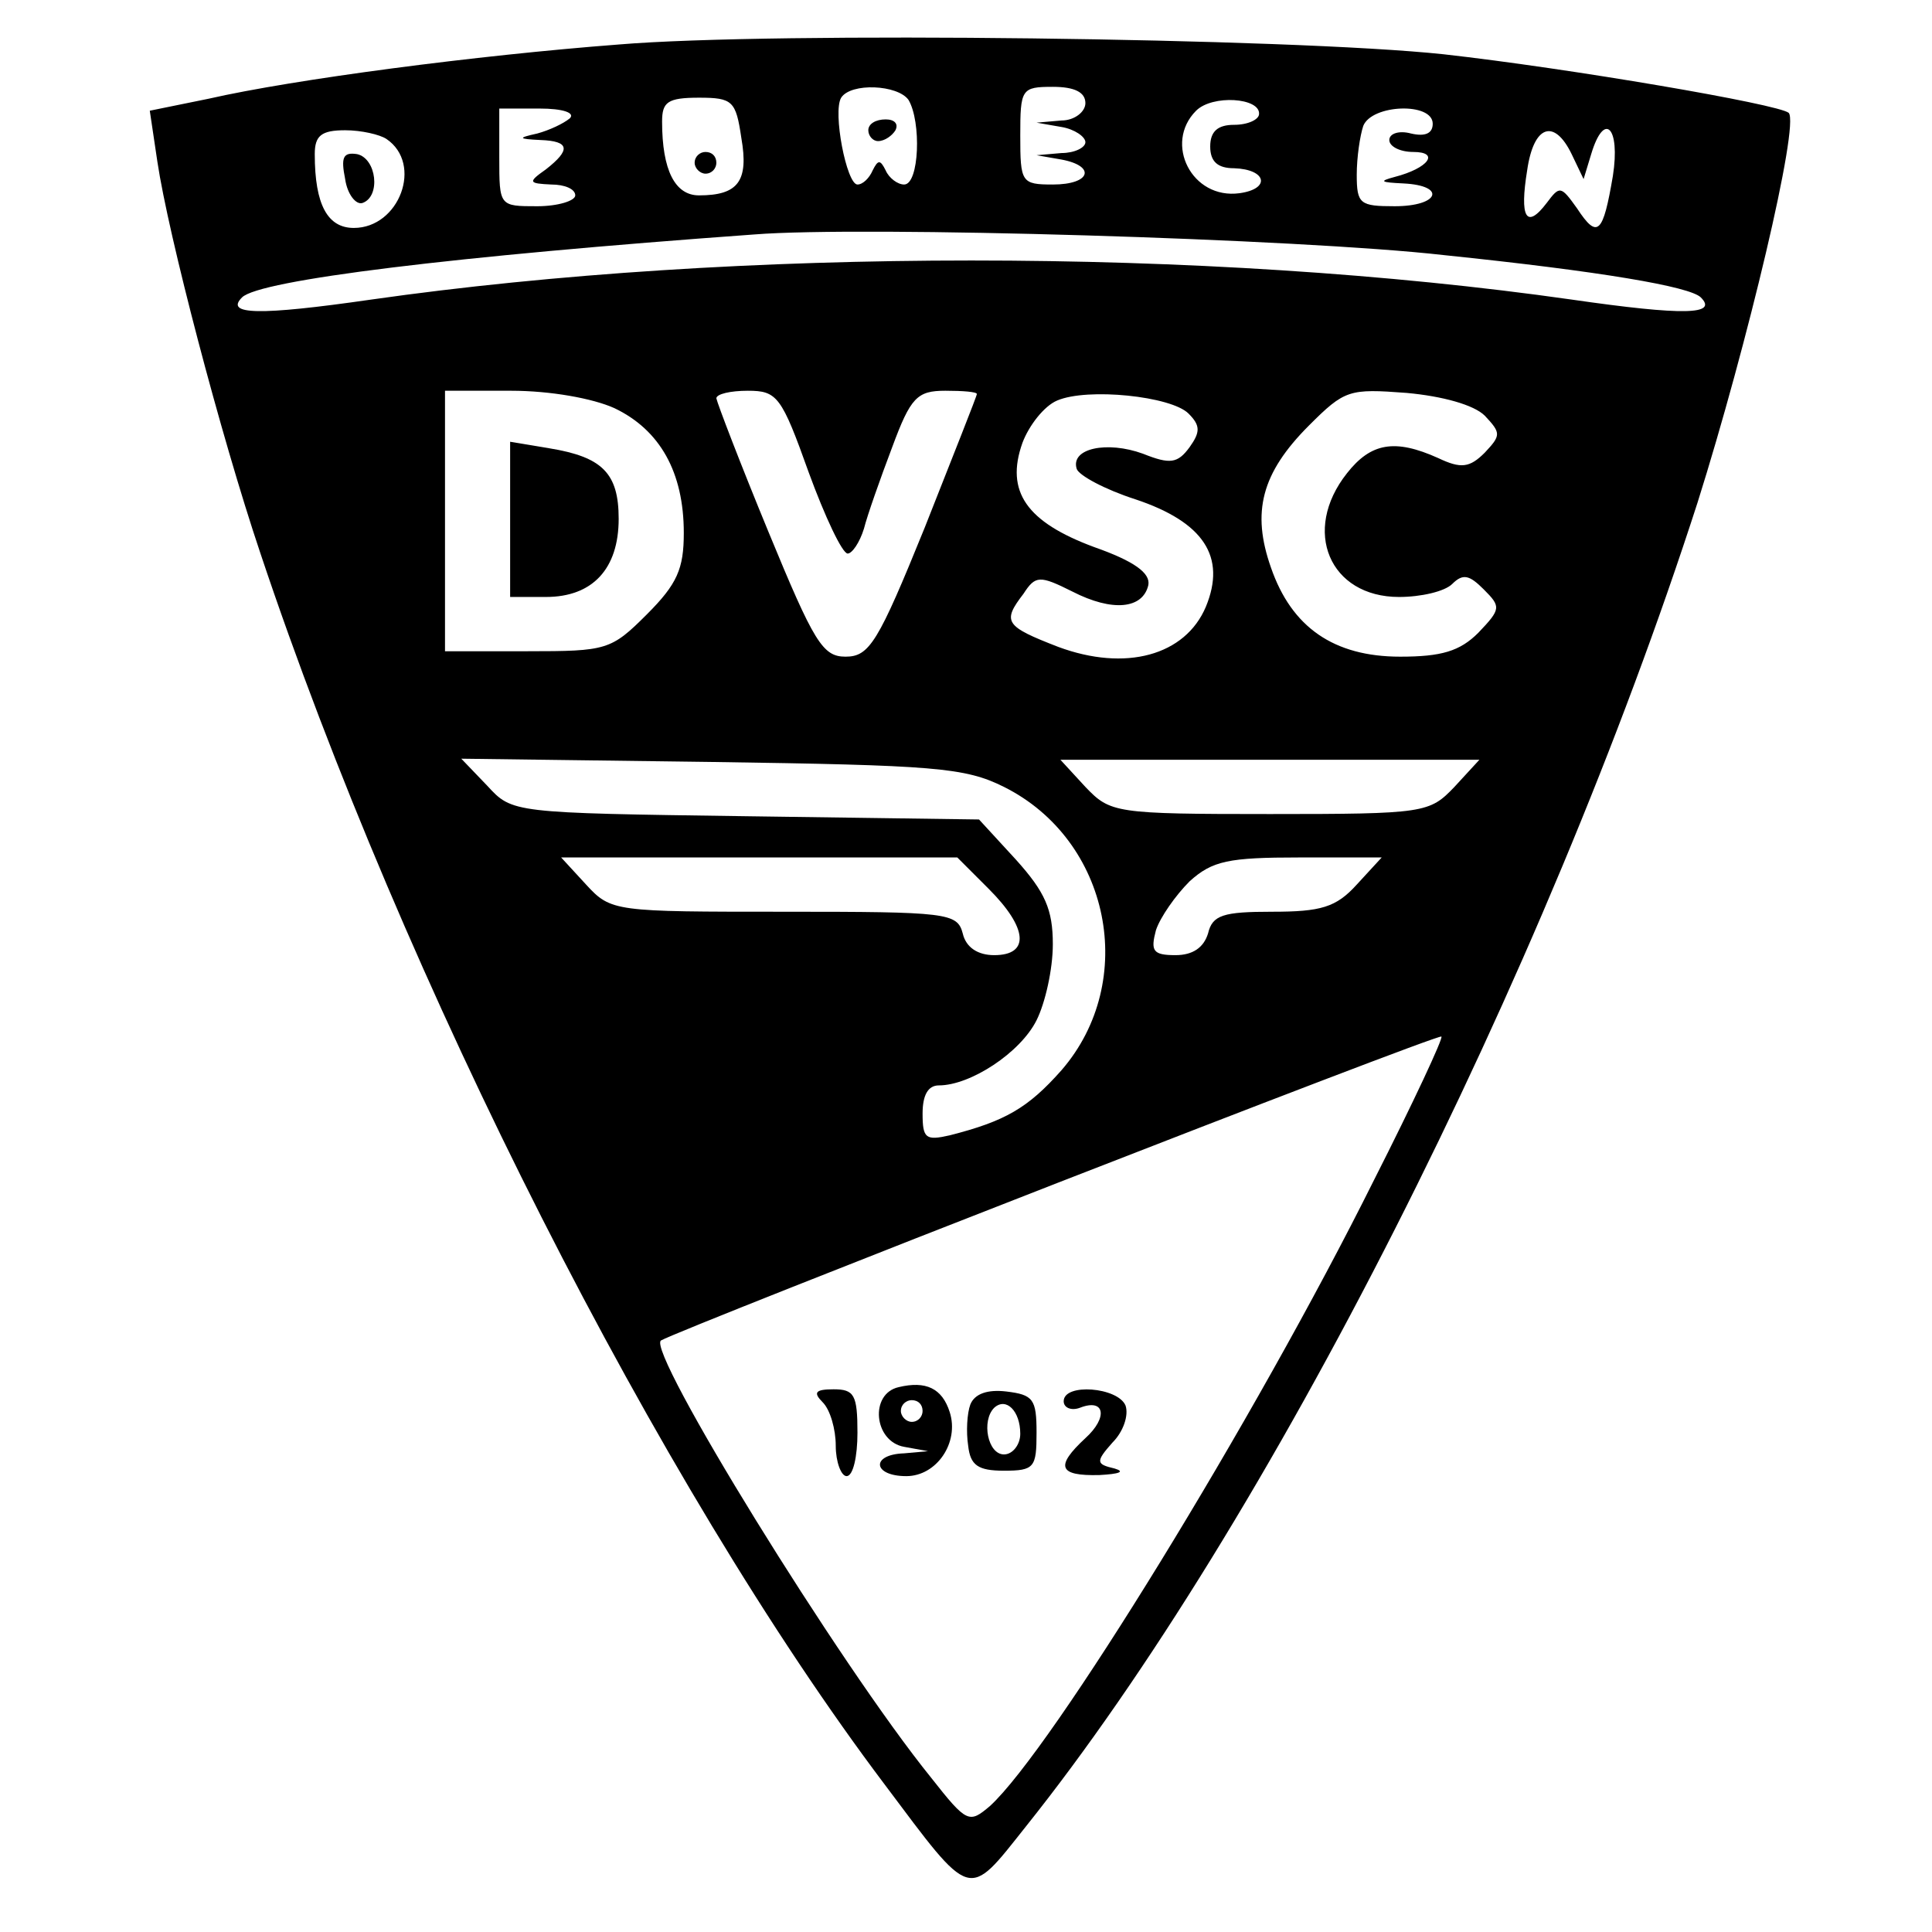 <?xml version="1.0" standalone="no"?>
<!DOCTYPE svg PUBLIC "-//W3C//DTD SVG 20010904//EN"
 "http://www.w3.org/TR/2001/REC-SVG-20010904/DTD/svg10.dtd">
<svg version="1.0" xmlns="http://www.w3.org/2000/svg"
 width="178pt" height="178pt" viewBox="0 0 178 178"
 preserveAspectRatio="xMidYMid meet">
<g transform="translate(0,178) scale(0.1,-0.1)"
fill="#000000" stroke="none">
<path d="M570 1739 c-131 -10 -299 -32 -378 -50 l-54 -11 7 -47 c10 -67 58
-251 95 -361 132 -395 367 -858 575 -1134 81 -108 76 -107 130 -39 223 279
478 783 619 1220 46 146 94 348 84 359 -9 8 -202 41 -318 54 -141 15 -617 21
-760 9z m267 -51 c12 -20 10 -78 -4 -78 -6 0 -14 6 -17 13 -5 10 -7 10 -12 0
-3 -7 -9 -13 -14 -13 -10 0 -23 67 -15 80 9 14 52 12 62 -2z m163 -3 c0 -8
-10 -16 -22 -16 l-23 -2 23 -4 c12 -2 22 -9 22 -14 0 -5 -10 -10 -22 -10 l-23
-2 23 -4 c32 -6 27 -23 -8 -23 -29 0 -30 2 -30 45 0 43 1 45 30 45 20 0 30 -5
30 -15z m-317 -32 c7 -40 -3 -53 -39 -53 -22 0 -34 23 -34 68 0 18 5 22 34 22
31 0 34 -3 39 -37z m477 22 c0 -5 -10 -10 -23 -10 -15 0 -22 -6 -22 -20 0 -14
7 -20 22 -20 30 -1 34 -19 5 -23 -44 -6 -70 46 -40 76 15 15 59 12 58 -3z
m-635 -4 c-6 -5 -19 -11 -30 -14 -18 -4 -18 -5 3 -6 27 -1 28 -9 5 -27 -17
-12 -16 -13 5 -14 12 0 22 -4 22 -10 0 -5 -16 -10 -35 -10 -35 0 -35 0 -35 45
l0 45 37 0 c22 0 33 -4 28 -9z m795 -5 c0 -9 -7 -12 -20 -9 -11 3 -20 0 -20
-6 0 -6 10 -11 22 -11 25 0 14 -15 -17 -23 -15 -4 -13 -5 8 -6 40 -2 33 -21
-8 -21 -32 0 -35 2 -35 29 0 16 3 36 6 45 8 20 64 22 64 2z m-964 -14 c34 -23
12 -82 -30 -82 -24 0 -36 21 -36 68 0 17 6 22 28 22 15 0 32 -4 38 -8z m1092
-14 l11 -23 7 23 c12 40 27 25 20 -20 -9 -53 -14 -59 -33 -30 -15 21 -16 21
-28 5 -19 -25 -25 -13 -18 30 6 42 25 48 41 15z m-118 -93 c145 -15 227 -29
237 -39 16 -16 -15 -17 -119 -2 -337 48 -769 48 -1106 0 -104 -15 -135 -14
-119 2 16 16 195 38 472 58 100 8 503 -4 635 -19z m-764 -141 c42 -20 64 -59
64 -115 0 -33 -6 -47 -34 -75 -33 -33 -37 -34 -110 -34 l-76 0 0 120 0 120 61
0 c36 0 75 -7 95 -16z m179 -59 c15 -41 31 -75 36 -75 4 0 11 10 15 23 3 12
15 46 26 75 17 46 23 52 49 52 16 0 29 -1 29 -3 0 -2 -22 -57 -48 -123 -43
-106 -51 -119 -73 -119 -21 0 -29 13 -71 115 -26 63 -47 118 -48 123 0 4 13 7
29 7 27 0 31 -5 56 -75z m350 54 c11 -11 11 -17 1 -31 -11 -15 -18 -16 -43 -6
-33 12 -67 5 -61 -14 2 -6 26 -19 54 -28 63 -21 84 -53 65 -99 -19 -45 -74
-60 -136 -37 -49 19 -52 23 -32 49 11 17 15 17 45 2 37 -19 65 -16 70 6 2 11
-13 22 -50 35 -62 23 -82 51 -66 96 6 16 20 34 32 39 28 12 105 4 121 -12z
m273 -2 c15 -16 15 -18 0 -34 -14 -14 -22 -15 -43 -5 -40 18 -62 14 -84 -14
-42 -53 -16 -114 48 -114 20 0 42 5 49 12 10 10 16 8 29 -5 16 -16 16 -18 -5
-40 -17 -17 -34 -22 -72 -22 -61 0 -100 27 -119 82 -18 51 -9 87 35 131 33 33
37 34 90 30 33 -3 62 -11 72 -21z m-443 -342 c98 -49 124 -179 53 -261 -31
-35 -52 -47 -103 -60 -22 -5 -25 -3 -25 20 0 17 5 26 15 26 29 0 75 30 90 60
8 16 15 47 15 70 0 32 -7 48 -34 78 l-34 37 -215 3 c-215 3 -215 3 -238 28
l-24 25 230 -3 c206 -3 234 -5 270 -23z m415 0 c-23 -24 -27 -25 -170 -25
-143 0 -147 1 -170 25 l-23 25 193 0 193 0 -23 -25z m-429 -94 c36 -36 38 -61
5 -61 -15 0 -26 7 -29 20 -5 19 -14 20 -164 20 -157 0 -160 0 -183 25 l-23 25
182 0 183 0 29 -29z m339 4 c-19 -21 -33 -25 -78 -25 -45 0 -55 -3 -59 -20 -4
-13 -14 -20 -30 -20 -21 0 -23 4 -18 23 4 12 18 32 31 45 21 19 36 22 101 22
l76 0 -23 -25z m16 -272 c-110 -221 -297 -525 -354 -577 -19 -16 -21 -16 -54
26 -85 105 -263 394 -249 403 19 11 716 283 719 280 2 -1 -26 -61 -62 -132z"/>
<path d="M800 1660 c0 -5 4 -10 9 -10 6 0 13 5 16 10 3 6 -1 10 -9 10 -9 0
-16 -4 -16 -10z"/>
<path d="M640 1630 c0 -5 5 -10 10 -10 6 0 10 5 10 10 0 6 -4 10 -10 10 -5 0
-10 -4 -10 -10z"/>
<path d="M318 1615 c2 -14 10 -24 16 -22 17 6 13 41 -5 45 -13 2 -15 -3 -11
-23z"/>
<path d="M470 1301 l0 -71 33 0 c43 0 67 26 67 72 0 42 -15 57 -64 65 l-36 6
0 -72z"/>
<path d="M828 502 c-27 -6 -23 -50 5 -55 l22 -4 -22 -2 c-31 -1 -29 -21 2 -21
28 0 49 31 40 59 -7 22 -22 29 -47 23z m22 -22 c0 -5 -4 -10 -10 -10 -5 0 -10
5 -10 10 0 6 5 10 10 10 6 0 10 -4 10 -10z"/>
<path d="M758 488 c7 -7 12 -25 12 -40 0 -15 5 -28 10 -28 6 0 10 18 10 40 0
35 -3 40 -22 40 -17 0 -19 -3 -10 -12z"/>
<path d="M894 486 c-3 -8 -4 -25 -2 -38 2 -18 9 -23 33 -23 28 0 30 3 30 35 0
31 -3 35 -28 38 -17 2 -29 -2 -33 -12z m46 -27 c0 -10 -7 -19 -15 -19 -15 0
-21 31 -9 43 11 10 24 -3 24 -24z"/>
<path d="M980 489 c0 -6 7 -9 15 -6 23 9 26 -9 5 -28 -28 -26 -25 -35 13 -34
18 1 24 3 14 6 -17 4 -18 6 -2 24 10 10 15 25 12 34 -7 17 -57 21 -57 4z"/>
</g>
</svg>

